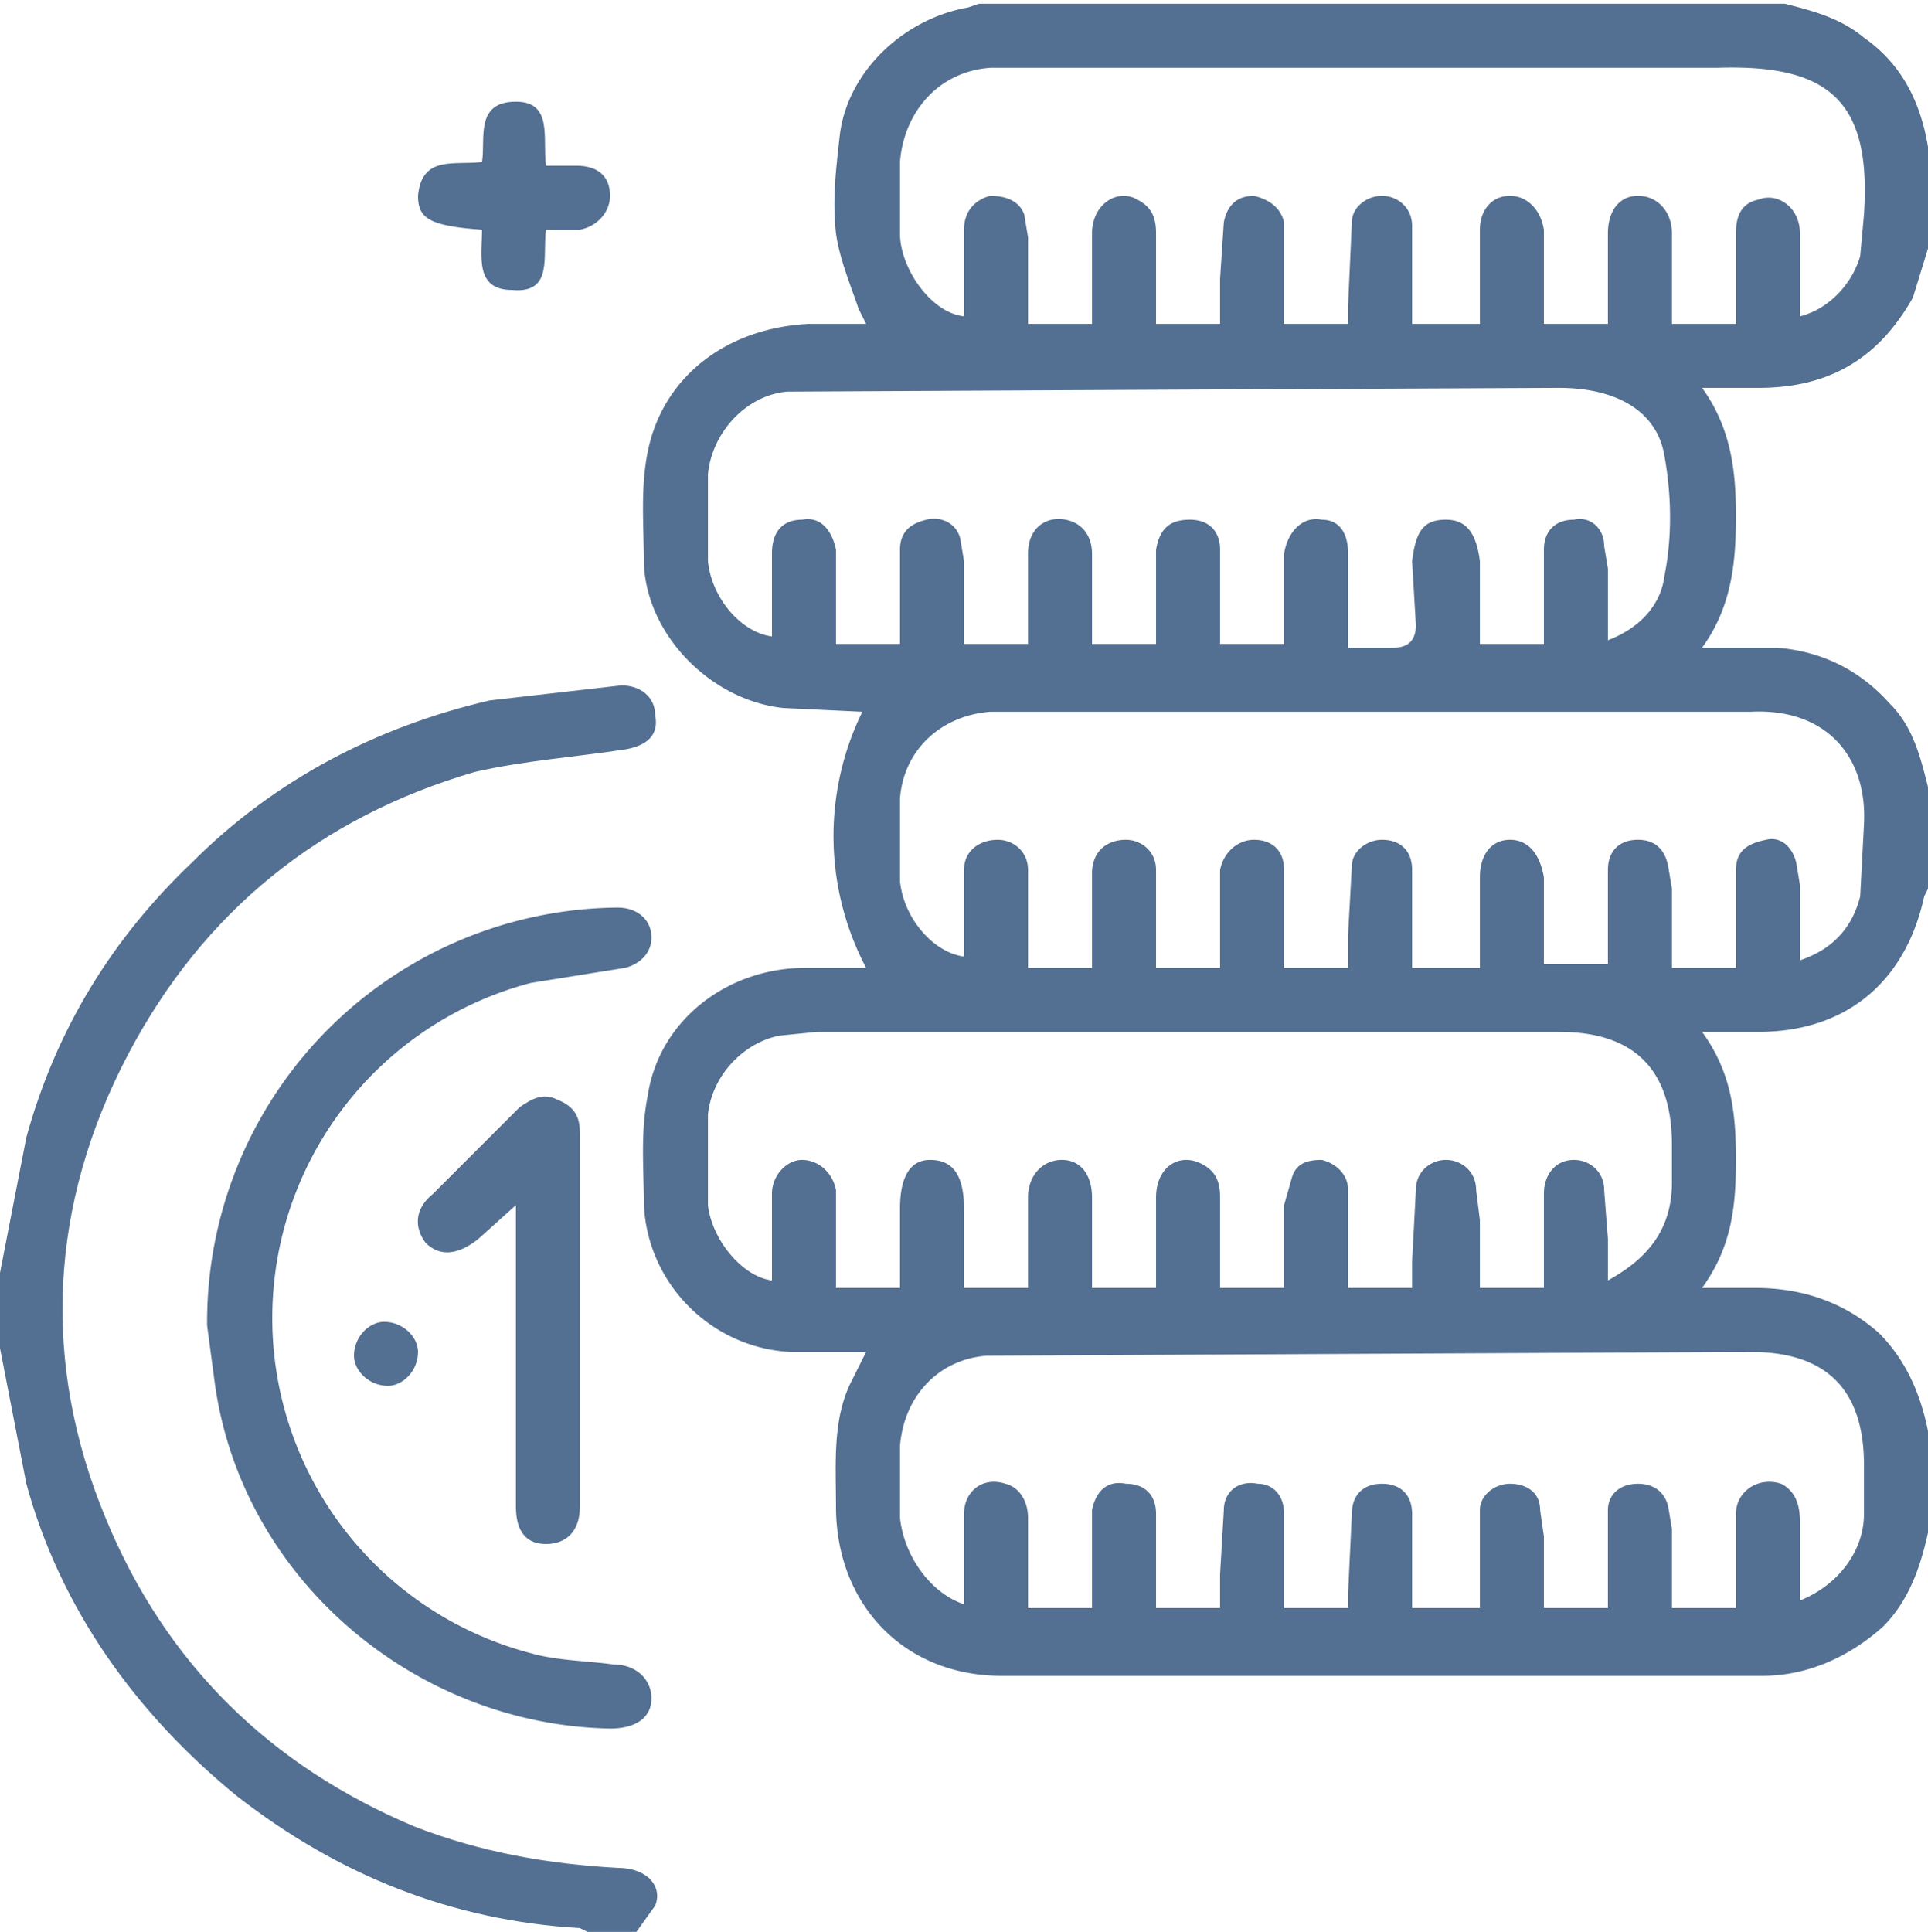 <svg xmlns="http://www.w3.org/2000/svg" viewBox="0 0 512 513" fill="#536F91"><path d="M512 407c-2 9-5 18-12 25-9 8-20 13-32 13H266c-26 0-44-19-44-45 0-11-1-23 4-33l4-8h-20c-21-1-38-18-39-39 0-9-1-19 1-29 3-20 21-34 42-34h16a75 75 0 01-1-68l-21-1c-19-2-36-19-37-38 0-10-1-20 1-30 4-20 21-33 43-34h15l-2-4c-2-6-5-13-6-20-1-9 0-17 1-26 2-17 17-31 34-34l3-1h214c8 2 15 4 21 9 10 7 15 17 17 29v27l-4 13c-9 16-22 24-41 24h-15c8 11 9 23 9 34 0 12-1 24-9 35h20c12 1 22 6 30 15 6 6 8 14 10 22v27l-1 2c-5 23-21 36-44 36h-15c8 11 9 22 9 34s-1 23-9 34h14c13 0 24 4 33 12 7 7 11 16 13 26v27zm-34 18c10-4 17-13 17-23v-13c0-20-10-30-30-30a426714 426714 0 00-203 1c-13 1-22 11-23 24v19c1 10 8 20 17 23v-5-19c0-6 5-10 11-8 4 1 6 5 6 9v24h17v-11-15c1-5 4-8 9-7 5 0 8 3 8 8v25h17v-9l1-17c0-5 4-8 9-7 4 0 7 3 7 8v25h17v-4l1-21c0-5 3-8 8-8s8 3 8 8v25h18v-7-19c0-4 4-7 8-7s8 2 8 7l1 7v19h17v-7-19c0-4 3-7 8-7 4 0 7 2 8 6l1 6v21h17v-25c0-6 6-10 12-8 4 2 5 6 5 10v21zM358 172h12c4 0 6-2 6-6l-1-17c1-8 3-11 9-11 5 0 8 3 9 11v22h17v-6-19c0-5 3-8 8-8 4-1 8 2 8 7l1 6v19c8-3 14-9 15-17 2-10 2-21 0-32-2-12-13-18-28-18a259936 259936 0 00-205 1c-11 1-20 11-21 22v23c1 10 9 19 17 20v-22c0-6 3-9 8-9 5-1 8 3 9 8v25h17v-5-20c0-5 3-7 7-8s8 1 9 5l1 6v22h17v-24c0-7 5-10 10-9s7 5 7 9v24h17v-11-14c1-6 4-8 9-8s8 3 8 8v25h17v-5-19c1-6 5-10 10-9 5 0 7 4 7 9v25zm35-86V61c0-5 3-9 8-9 4 0 8 3 9 9v25h17V62c0-6 3-10 8-10s9 4 9 10v24h17V62c0-4 1-8 6-9 5-2 11 2 11 9v22c8-2 14-9 16-16l1-11c2-30-9-40-39-39H263c-14 1-23 12-24 25v19c0 9 8 21 17 22v-5-18c0-5 3-8 7-9 5 0 8 2 9 5l1 6v23h17v-6-18c0-8 7-12 12-9 4 2 5 5 5 9v24h17V74l1-15c1-5 4-7 8-7 4 1 7 3 8 7v27h17v-5l1-22c0-4 4-7 8-7s8 3 8 8v26h18zm68 171v-6-20c0-5 3-7 8-8 4-1 7 2 8 6l1 6v20c9-3 14-9 16-17l1-19c1-18-10-31-30-30H263c-13 1-23 10-24 23v22c1 10 9 19 17 20v-23c0-5 4-8 9-8 4 0 8 3 8 8v26h17v-6-19c0-6 4-9 9-9 4 0 8 3 8 8v26h17v-7-19c1-5 5-8 9-8 5 0 8 3 8 8v26h17v-9l1-18c0-4 4-7 8-7 5 0 8 3 8 8v26h18v-24c0-6 3-10 8-10s8 4 9 10v23h17v-5-20c0-5 3-8 8-8 4 0 7 2 8 7l1 6v21h17zm-120 85v-22l2-7c1-4 4-5 8-5 4 1 7 4 7 8v26h17v-7l1-19c0-5 4-8 8-8s8 3 8 8l1 8v18h17v-6-19c0-5 3-9 8-9 4 0 8 3 8 8l1 13v11c11-6 17-14 17-26v-10c0-20-10-30-30-30H217l-10 1c-10 2-18 11-19 21v24c1 9 9 19 17 20v-23c0-5 4-9 8-9s8 3 9 8v26h17v-21c0-9 3-13 8-13 6 0 9 4 9 13v21h17v-5-19c0-6 4-10 9-10s8 4 8 10v24h17v-6-18c0-8 6-12 12-9 4 2 5 5 5 9v24h17z"/><path d="M0 338l7-36c8-29 23-53 44-73 22-22 49-36 79-43l35-4c5 0 9 3 9 8 1 5-2 8-8 9-13 2-27 3-40 6-41 12-72 37-92 75-21 40-23 82-6 123 16 39 44 66 82 82 18 7 36 10 54 11 8 0 12 5 10 10l-5 7h-13l-2-1c-34-2-64-14-91-35-27-22-47-50-56-83l-7-36v-20z"/><path d="M55 352a110 110 0 01109-111c5 0 9 3 9 8 0 4-3 7-7 8l-25 4a92 92 0 000 178c7 2 15 2 22 3 6 0 10 4 10 9s-4 8-11 8c-52-1-98-40-105-92l-2-15z"/><path d="M137 320l-10 9c-5 4-10 5-14 1-3-4-3-9 2-13l23-23c3-2 6-4 10-2 5 2 6 5 6 9v99c0 7-4 10-9 10s-8-3-8-10v-74-6zM128 61c-14-1-17-3-17-9 1-11 10-8 17-9 1-6-2-16 9-16 10 0 7 10 8 17h8c6 0 9 3 9 8 0 4-3 8-8 9h-9c-1 7 2 17-9 16-10 0-8-9-8-16zM103 368c-5 0-9-4-9-8 0-5 4-9 8-9 5 0 9 4 9 8 0 5-4 9-8 9z"/></svg>